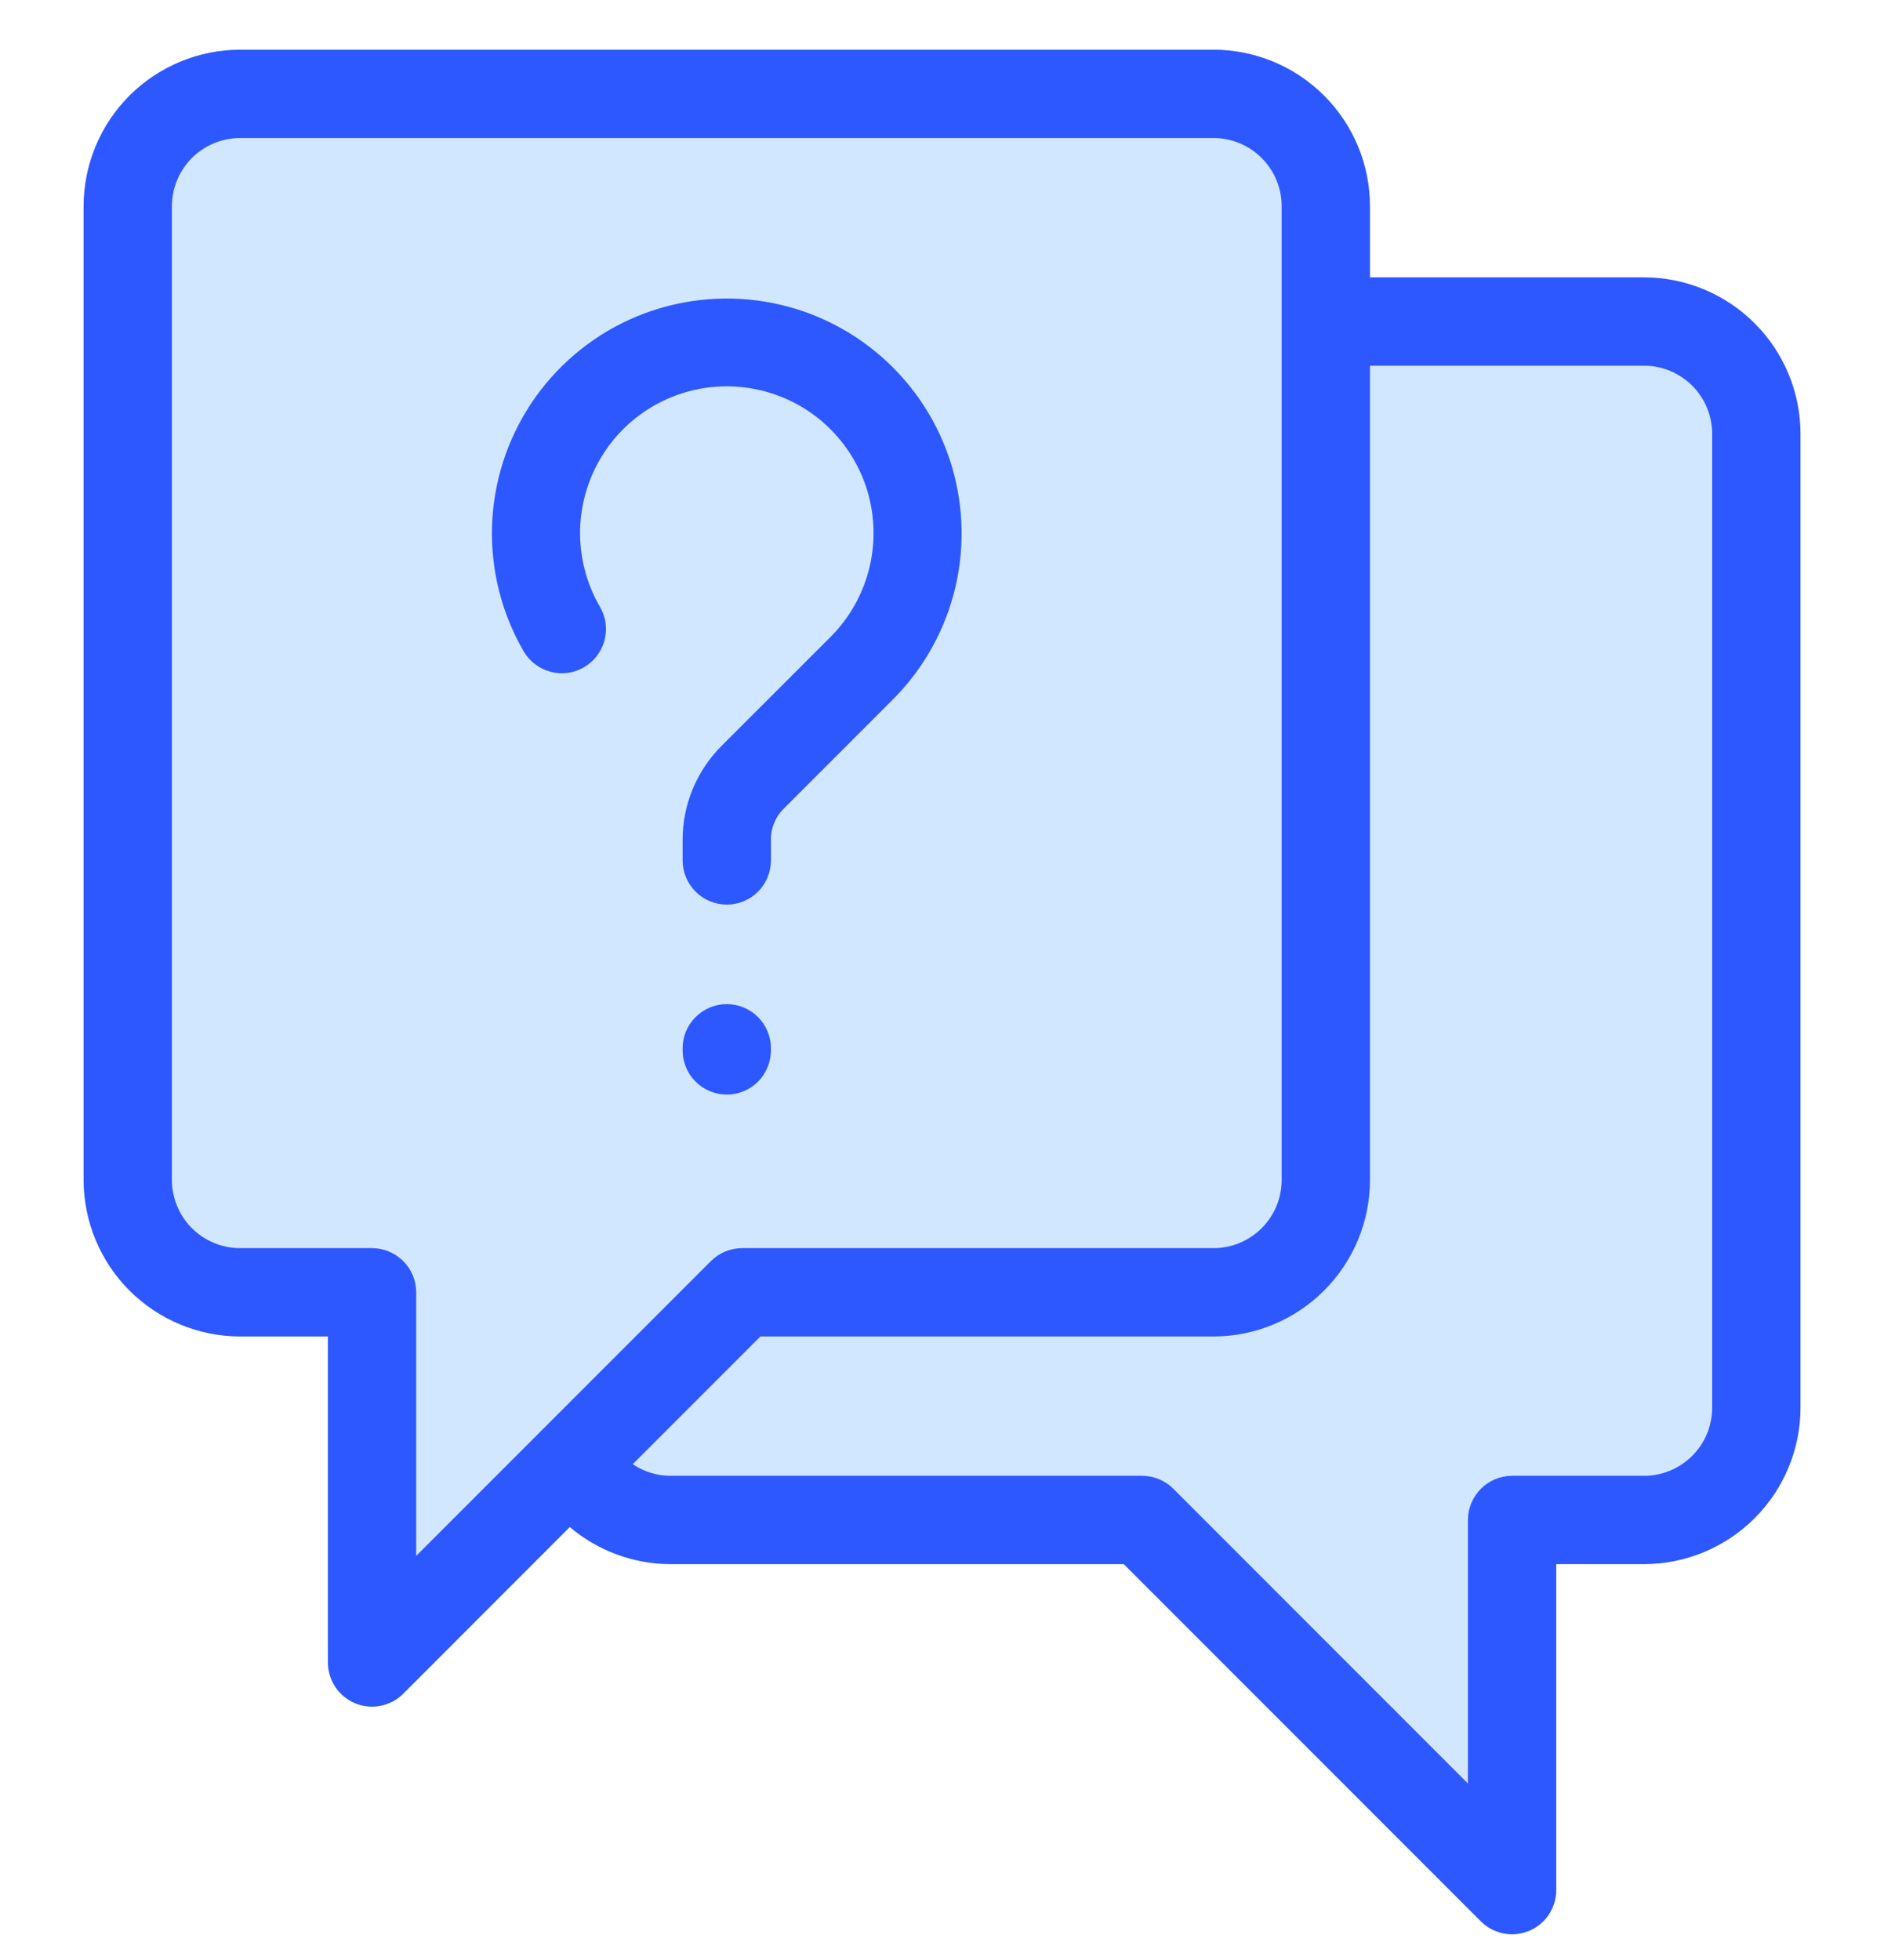 <svg width="25" height="26" viewBox="0 0 25 26" fill="none" xmlns="http://www.w3.org/2000/svg">
<g clip-path="url(#clip0_18594_938)">
<path fill-rule="evenodd" clip-rule="evenodd" d="M18.082 2.736C18.081 2.211 17.872 1.708 17.501 1.337C17.13 0.966 16.627 0.757 16.103 0.757H3.186C2.661 0.757 2.158 0.966 1.787 1.337C1.416 1.708 1.208 2.211 1.207 2.736V15.652C1.208 16.177 1.416 16.68 1.787 17.051C2.158 17.422 2.661 17.631 3.186 17.631H4.449V22.053C4.449 22.15 4.477 22.244 4.531 22.325C4.584 22.405 4.661 22.468 4.75 22.504C4.839 22.541 4.937 22.551 5.032 22.532C5.127 22.514 5.214 22.467 5.282 22.399L7.556 20.125L7.624 20.183C7.981 20.485 8.432 20.651 8.899 20.651H14.953L19.72 25.419C19.788 25.487 19.875 25.534 19.97 25.553C20.064 25.572 20.163 25.562 20.252 25.525C20.341 25.488 20.418 25.425 20.471 25.345C20.525 25.265 20.553 25.17 20.553 25.073V20.651H21.816C22.34 20.651 22.843 20.442 23.214 20.071C23.585 19.7 23.794 19.197 23.794 18.672V5.756C23.794 5.231 23.585 4.728 23.214 4.357C22.843 3.986 22.34 3.777 21.816 3.777H18.082V2.736Z" fill="#D1E7FF"/>
<path fill-rule="evenodd" clip-rule="evenodd" d="M18.179 4.851V15.652C18.179 16.203 17.96 16.731 17.57 17.12C17.181 17.509 16.653 17.728 16.103 17.729H10.09L8.396 19.423C8.545 19.523 8.72 19.577 8.899 19.577H15.155C15.31 19.577 15.459 19.639 15.569 19.748L19.479 23.659V20.163C19.479 20.008 19.541 19.859 19.651 19.749C19.761 19.639 19.91 19.577 20.065 19.577H21.816C22.055 19.577 22.285 19.482 22.455 19.312C22.625 19.142 22.72 18.912 22.72 18.672V5.756C22.72 5.516 22.625 5.286 22.455 5.116C22.285 4.947 22.055 4.851 21.816 4.851H18.179ZM5.523 17.143C5.523 16.988 5.461 16.839 5.351 16.729C5.241 16.619 5.092 16.557 4.937 16.557H3.186C2.946 16.557 2.716 16.461 2.546 16.292C2.377 16.122 2.281 15.892 2.281 15.652V2.736C2.281 2.496 2.377 2.266 2.546 2.096C2.716 1.927 2.946 1.831 3.186 1.831H16.103C16.343 1.831 16.573 1.927 16.742 2.096C16.912 2.266 17.007 2.496 17.007 2.736V15.652C17.007 15.892 16.912 16.122 16.742 16.292C16.573 16.461 16.343 16.557 16.103 16.557H9.847C9.692 16.557 9.543 16.619 9.433 16.729L5.523 20.639V17.143ZM18.179 2.736V3.679H21.816C22.366 3.68 22.894 3.899 23.283 4.288C23.673 4.677 23.892 5.205 23.892 5.756V18.672C23.892 19.223 23.673 19.751 23.283 20.14C22.894 20.529 22.366 20.748 21.816 20.749H20.651V25.073C20.651 25.189 20.616 25.302 20.552 25.399C20.488 25.495 20.396 25.57 20.289 25.614C20.182 25.659 20.064 25.67 19.951 25.648C19.837 25.625 19.733 25.57 19.651 25.488L14.912 20.749H8.899C8.409 20.748 7.935 20.574 7.561 20.257L5.351 22.468C5.269 22.55 5.165 22.605 5.051 22.628C4.937 22.651 4.82 22.639 4.713 22.595C4.606 22.55 4.514 22.475 4.45 22.379C4.385 22.282 4.351 22.169 4.351 22.053V17.729H3.186C2.635 17.728 2.108 17.509 1.718 17.12C1.329 16.731 1.11 16.203 1.109 15.652V2.736C1.11 2.185 1.329 1.657 1.718 1.268C2.108 0.879 2.635 0.66 3.186 0.659H16.103C16.653 0.66 17.181 0.879 17.57 1.268C17.96 1.657 18.179 2.185 18.179 2.736ZM7.749 8.852C7.682 8.891 7.609 8.916 7.532 8.926C7.456 8.936 7.378 8.931 7.304 8.911C7.23 8.891 7.16 8.857 7.099 8.81C7.038 8.764 6.986 8.705 6.948 8.639C6.656 8.135 6.511 7.56 6.529 6.979C6.547 6.398 6.728 5.833 7.05 5.349C7.373 4.865 7.824 4.48 8.354 4.239C8.883 3.999 9.47 3.911 10.047 3.986C10.623 4.061 11.168 4.296 11.618 4.665C12.068 5.033 12.406 5.52 12.594 6.071C12.781 6.622 12.811 7.214 12.68 7.78C12.548 8.347 12.261 8.866 11.85 9.277L10.411 10.716C10.352 10.772 10.305 10.84 10.274 10.915C10.242 10.99 10.228 11.071 10.23 11.152V11.414C10.23 11.569 10.168 11.719 10.059 11.828C9.949 11.938 9.8 12 9.644 12C9.489 12 9.34 11.938 9.23 11.828C9.12 11.719 9.058 11.569 9.058 11.414V11.152C9.056 10.917 9.102 10.684 9.192 10.467C9.282 10.249 9.415 10.052 9.582 9.887L11.021 8.449C11.278 8.192 11.458 7.868 11.541 7.513C11.623 7.159 11.605 6.789 11.488 6.445C11.37 6.1 11.159 5.796 10.878 5.565C10.596 5.335 10.256 5.188 9.895 5.141C9.535 5.094 9.168 5.149 8.837 5.3C8.506 5.451 8.224 5.691 8.023 5.994C7.822 6.297 7.709 6.651 7.698 7.014C7.688 7.378 7.779 7.737 7.962 8.051C8 8.118 8.026 8.191 8.036 8.268C8.046 8.344 8.041 8.421 8.021 8.496C8.001 8.57 7.967 8.64 7.92 8.701C7.874 8.762 7.815 8.814 7.749 8.852ZM10.23 13.906V13.934C10.23 14.089 10.168 14.238 10.059 14.348C9.949 14.458 9.8 14.52 9.644 14.52C9.489 14.52 9.34 14.458 9.23 14.348C9.12 14.238 9.058 14.089 9.058 13.934V13.906C9.058 13.75 9.12 13.601 9.23 13.492C9.34 13.382 9.489 13.32 9.644 13.32C9.8 13.32 9.949 13.382 10.059 13.492C10.168 13.601 10.23 13.75 10.23 13.906Z" fill="#2E58FF"/>
</g>
<defs>
<clipPath id="clip0_18594_938">
<rect width="25" height="25" fill="white" transform="translate(0 0.66)"/>
</clipPath>
</defs>
</svg>
